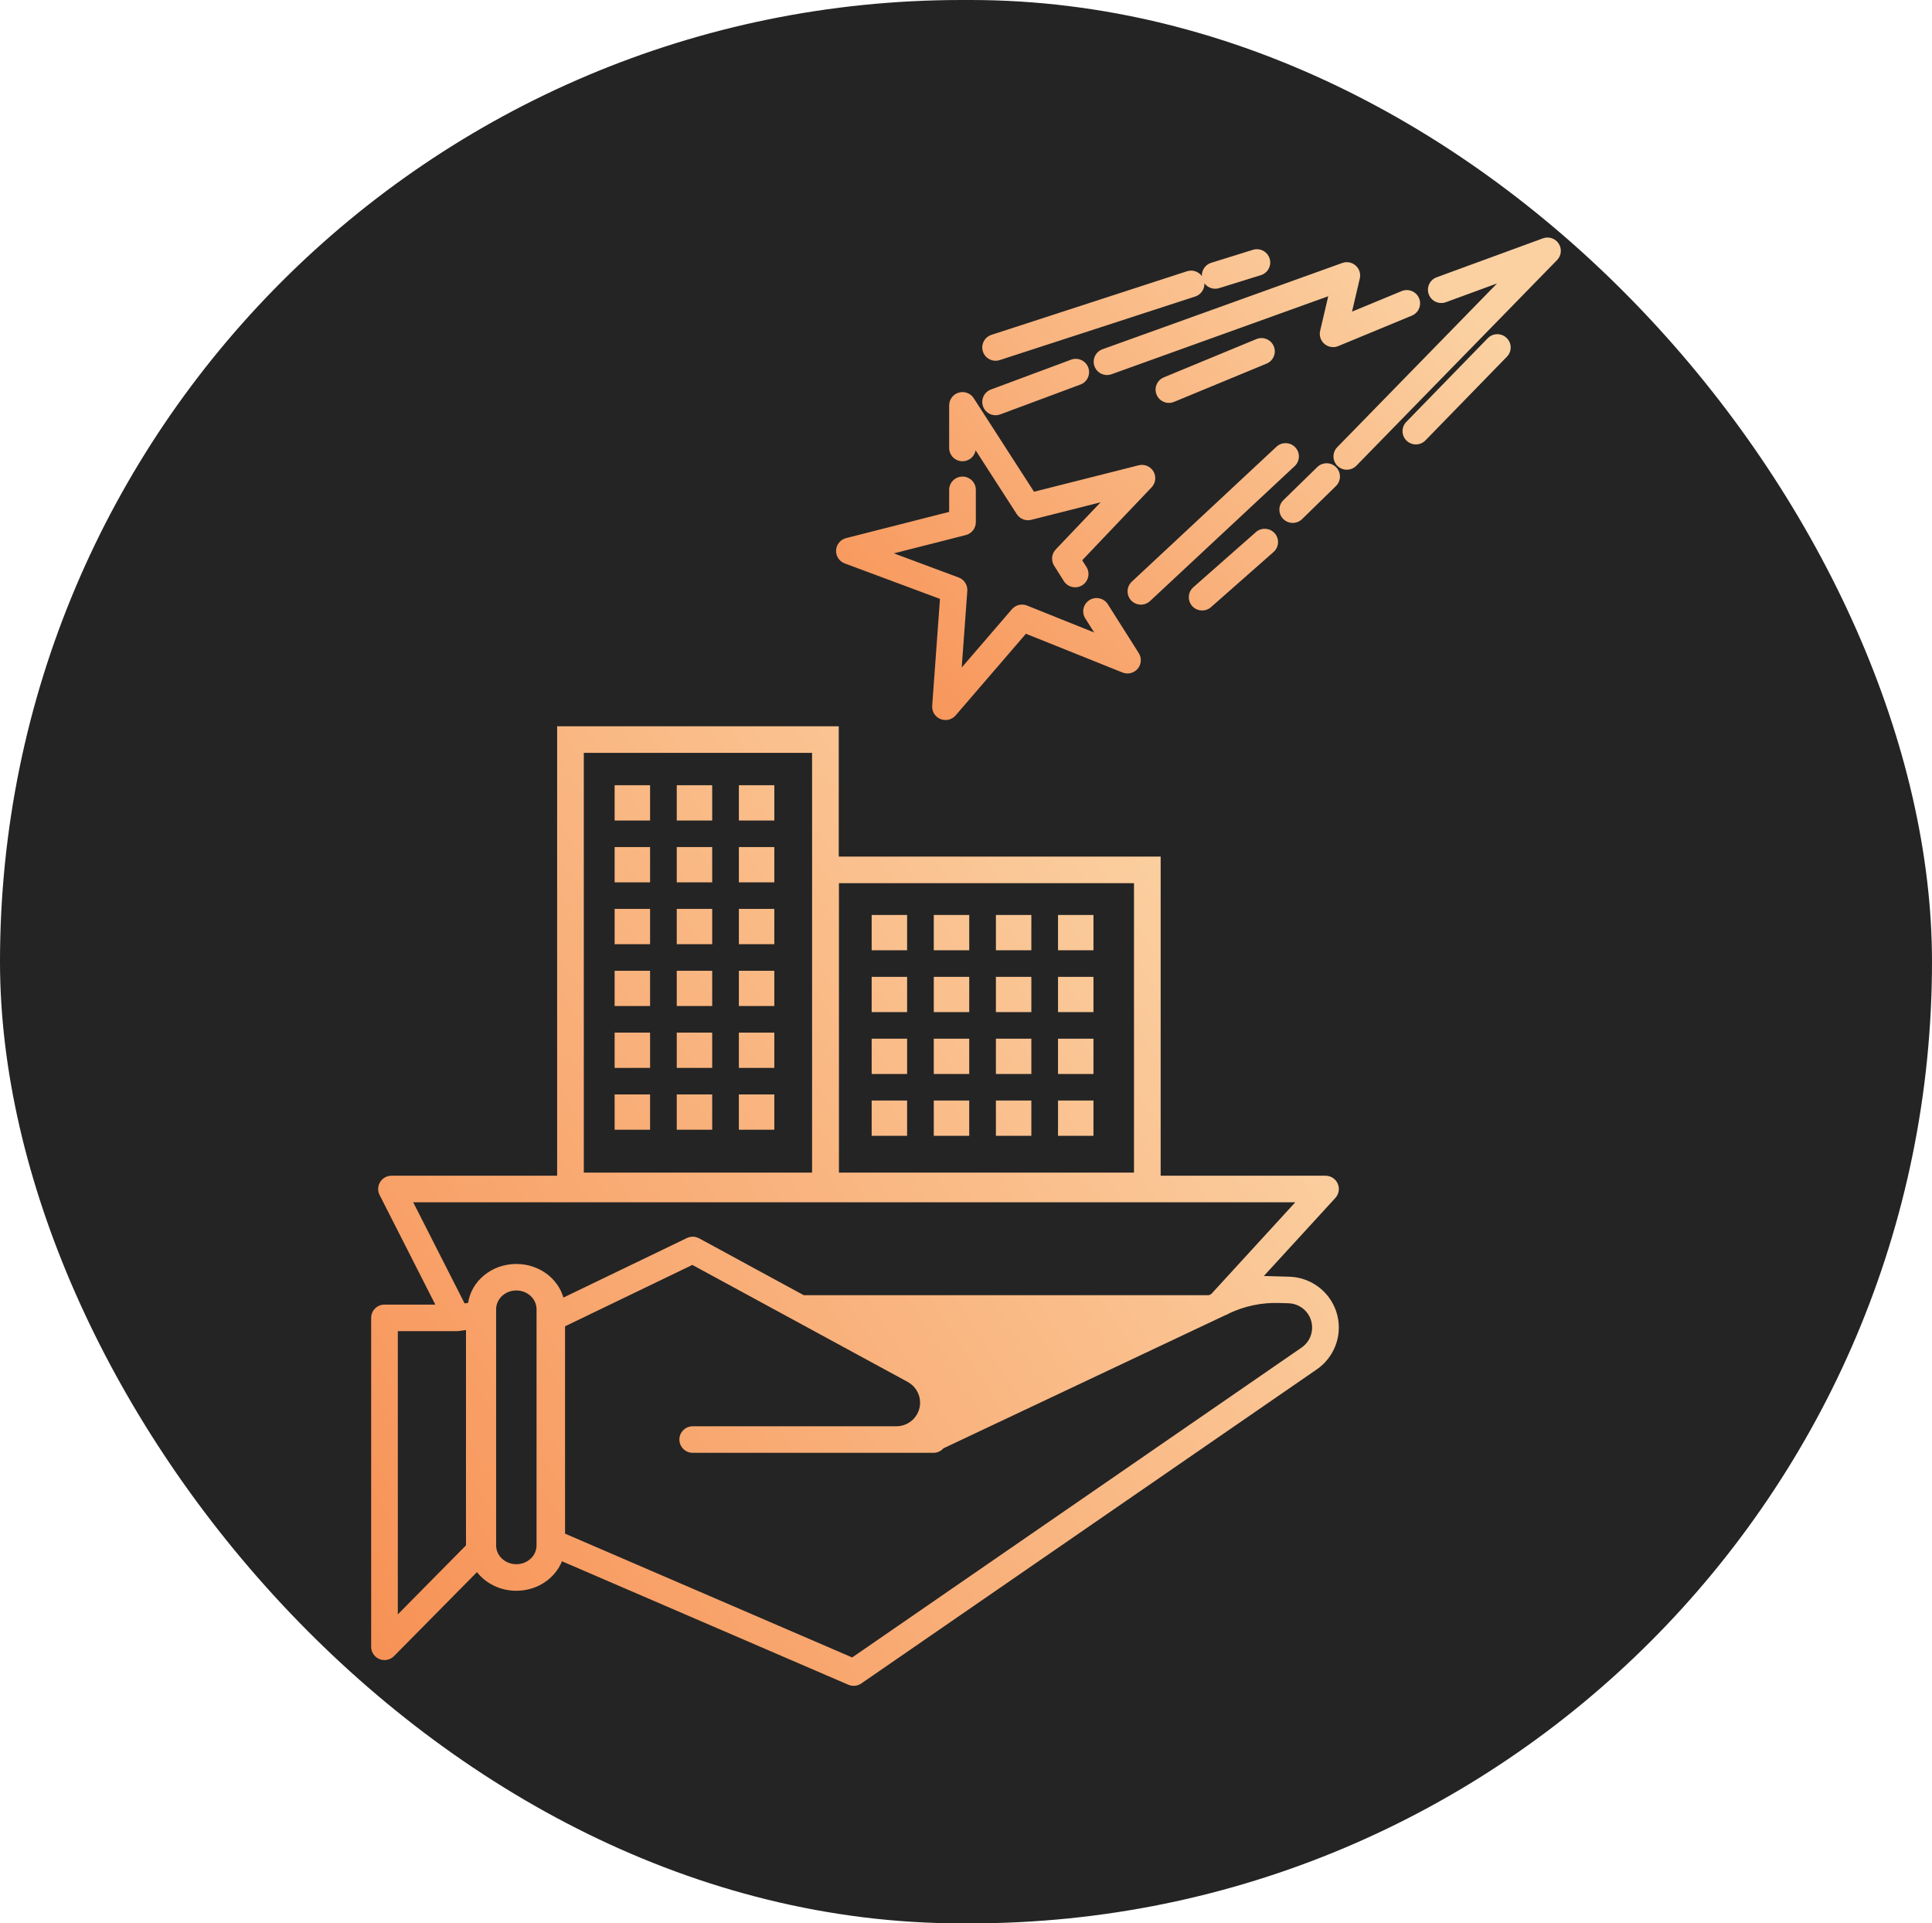 <?xml version="1.0" encoding="UTF-8"?> <svg xmlns="http://www.w3.org/2000/svg" width="217" height="216" viewBox="0 0 217 216" fill="none"> <rect width="217" height="216" rx="108" fill="#242424"></rect> <path fill-rule="evenodd" clip-rule="evenodd" d="M174.888 29.206C175.375 28.707 175.45 27.938 175.069 27.355C174.688 26.771 173.952 26.527 173.296 26.768L161.367 31.139C160.59 31.423 160.193 32.28 160.478 33.053C160.764 33.826 161.625 34.222 162.402 33.937L168.147 31.832L150.198 50.221C149.621 50.812 149.635 51.755 150.228 52.329C150.822 52.903 151.77 52.89 152.347 52.299L174.888 29.206ZM141.619 30.901C142.409 30.656 142.849 29.82 142.602 29.034C142.356 28.247 141.515 27.809 140.726 28.055L136.042 29.512C135.378 29.719 134.961 30.343 134.992 31.004C134.62 30.496 133.949 30.259 133.316 30.465L111.36 37.604C110.574 37.86 110.144 38.702 110.401 39.484C110.658 40.267 111.504 40.694 112.29 40.439L134.246 33.3C134.901 33.087 135.308 32.467 135.278 31.813C135.645 32.316 136.306 32.554 136.935 32.358L141.619 30.901ZM152.731 31.274C152.856 30.742 152.678 30.184 152.267 29.821C151.857 29.458 151.28 29.347 150.763 29.533L123.831 39.222C123.053 39.502 122.65 40.356 122.931 41.131C123.212 41.905 124.071 42.306 124.849 42.026L149.186 33.271L148.276 37.153C148.149 37.697 148.338 38.268 148.767 38.629C149.196 38.991 149.792 39.083 150.311 38.868L158.581 35.444C159.344 35.128 159.706 34.255 159.388 33.495C159.071 32.735 158.194 32.375 157.43 32.691L151.858 34.998L152.731 31.274ZM169.254 40.059C169.83 39.468 169.815 38.524 169.22 37.951C168.626 37.378 167.678 37.392 167.102 37.984L157.954 47.381C157.378 47.973 157.393 48.917 157.987 49.49C158.582 50.063 159.53 50.048 160.106 49.456L169.254 40.059ZM142.26 40.836C143.024 40.52 143.386 39.647 143.068 38.886C142.751 38.126 141.874 37.766 141.11 38.082L130.718 42.38C129.954 42.696 129.592 43.568 129.909 44.329C130.227 45.089 131.103 45.45 131.867 45.133L142.26 40.836ZM121.352 43.186C122.127 42.898 122.52 42.039 122.23 41.267C121.94 40.496 121.077 40.105 120.302 40.393L111.3 43.744C110.525 44.032 110.132 44.892 110.422 45.663C110.712 46.434 111.575 46.826 112.35 46.537L121.352 43.186ZM145.417 52.348C146.021 51.785 146.052 50.841 145.486 50.24C144.92 49.639 143.972 49.609 143.369 50.172L127.121 65.324C126.518 65.887 126.487 66.831 127.052 67.432C127.618 68.033 128.566 68.064 129.17 67.501L145.417 52.348ZM150.052 54.583C150.643 54.006 150.652 53.062 150.073 52.474C149.494 51.886 148.545 51.877 147.955 52.454L144.149 56.169C143.558 56.746 143.549 57.69 144.128 58.278C144.708 58.865 145.656 58.875 146.247 58.298L150.052 54.583ZM143.044 61.992C143.663 61.446 143.721 60.504 143.172 59.888C142.624 59.271 141.677 59.214 141.058 59.76L134.032 65.952C133.413 66.498 133.355 67.44 133.903 68.056C134.452 68.673 135.399 68.73 136.018 68.184L143.044 61.992ZM109.368 44.718C109.009 44.161 108.324 43.906 107.686 44.093C107.048 44.279 106.609 44.861 106.609 45.523V50.309C106.609 51.132 107.28 51.8 108.107 51.8C108.844 51.8 109.457 51.27 109.582 50.572L114.202 57.738C114.55 58.278 115.206 58.536 115.831 58.378L123.618 56.411L118.578 61.707C118.107 62.201 118.033 62.95 118.397 63.526L119.49 65.258C119.931 65.955 120.855 66.165 121.556 65.727C122.256 65.288 122.467 64.368 122.027 63.671L121.552 62.919L129.349 54.726C129.808 54.244 129.891 53.518 129.554 52.946C129.217 52.373 128.54 52.092 127.894 52.255L116.14 55.223L109.368 44.718ZM109.605 55.013C109.605 54.19 108.935 53.522 108.107 53.522C107.28 53.522 106.609 54.19 106.609 55.013V57.486L95.032 60.432C94.398 60.594 93.943 61.146 93.907 61.797C93.872 62.447 94.266 63.045 94.879 63.274L105.577 67.256L104.703 79.264C104.656 79.906 105.029 80.505 105.627 80.75C106.225 80.996 106.913 80.831 107.334 80.342L115.231 71.172L126.078 75.525C126.681 75.767 127.371 75.595 127.788 75.098C128.204 74.602 128.252 73.895 127.905 73.347L124.432 67.86C123.991 67.163 123.066 66.954 122.366 67.394C121.666 67.833 121.456 68.753 121.897 69.45L122.9 71.034L115.354 68.005C114.758 67.766 114.075 67.932 113.656 68.418L108.02 74.964L108.646 66.358C108.694 65.698 108.3 65.086 107.677 64.854L100.399 62.145L108.478 60.089C109.141 59.92 109.605 59.326 109.605 58.644V55.013Z" fill="url(#paint0_linear_223_390)"></path> <path fill-rule="evenodd" clip-rule="evenodd" d="M91.212 84.547H65.573V131.689H91.212V84.547ZM130.364 132.036H148.88C149.474 132.036 150.011 132.384 150.251 132.925C150.49 133.465 150.387 134.095 149.987 134.532L141.956 143.297L144.802 143.378C146.688 143.431 148.426 144.404 149.452 145.98C150.455 147.52 150.652 149.447 149.984 151.156C149.569 152.219 148.844 153.135 147.901 153.785L96.737 189.06C96.312 189.354 95.764 189.408 95.289 189.203L63.12 175.335C62.343 177.27 60.341 178.648 57.993 178.648C56.177 178.648 54.568 177.823 53.573 176.554L44.255 185.985C43.828 186.417 43.182 186.549 42.619 186.32C42.056 186.09 41.688 185.545 41.688 184.94V148.001C41.688 147.178 42.359 146.51 43.187 146.51H48.893L42.636 134.2C42.401 133.738 42.425 133.187 42.697 132.746C42.97 132.305 43.453 132.036 43.973 132.036H62.577V81.564H94.207V96.2H130.364V132.036ZM127.368 99.182H94.229V131.689H127.368V99.182ZM101.886 102.756H97.904V106.719H101.886V102.756ZM104.881 102.756H108.863V106.719H104.881V102.756ZM115.84 102.756H111.859V106.719H115.84V102.756ZM118.836 102.756H122.817V106.719H118.836V102.756ZM101.886 109.701H97.904V113.664H101.886V109.701ZM104.881 109.701H108.863V113.664H104.881V109.701ZM115.84 109.701H111.859V113.664H115.84V109.701ZM118.836 109.701H122.817V113.664H118.836V109.701ZM101.886 116.646H97.904V120.609H101.886V116.646ZM104.881 116.646H108.863V120.609H104.881V116.646ZM115.84 116.646H111.859V120.609H115.84V116.646ZM118.836 116.646H122.817V120.609H118.836V116.646ZM101.886 123.591H97.904V127.554H101.886V123.591ZM104.881 123.591H108.863V127.554H104.881V123.591ZM115.84 123.591H111.859V127.554H115.84V123.591ZM118.836 123.591H122.817V127.554H118.836V123.591ZM73.016 88.183H69.034V92.145H73.016V88.183ZM76.012 88.183H79.993V92.145H76.012V88.183ZM86.97 88.183H82.989V92.145H86.97V88.183ZM69.034 95.127H73.016V99.09H69.034V95.127ZM79.993 95.127H76.012V99.09H79.993V95.127ZM82.989 95.127H86.97V99.09H82.989V95.127ZM73.016 102.073H69.034V106.035H73.016V102.073ZM76.012 102.073H79.993V106.035H76.012V102.073ZM86.97 102.073H82.989V106.035H86.97V102.073ZM69.034 109.018H73.016V112.98H69.034V109.018ZM79.993 109.018H76.012V112.98H79.993V109.018ZM82.989 109.018H86.97V112.98H82.989V109.018ZM73.016 115.963H69.034V119.926H73.016V115.963ZM76.012 115.963H79.993V119.926H76.012V115.963ZM86.97 115.963H82.989V119.926H86.97V115.963ZM69.034 122.908H73.016V126.871H69.034V122.908ZM79.993 122.908H76.012V126.871H79.993V122.908ZM82.989 122.908H86.97V126.871H82.989V122.908ZM57.993 141.947C55.235 141.947 52.953 143.844 52.577 146.317L52.181 146.374L46.41 135.018H145.487L136.102 145.261C135.999 145.373 135.861 145.453 135.709 145.453L90.275 145.453L78.523 139.068C78.099 138.838 77.588 138.825 77.153 139.035L63.281 145.723C62.658 143.547 60.527 141.947 57.993 141.947ZM63.465 172.234V148.947L77.765 142.054L101.956 155.196C102.812 155.66 103.344 156.553 103.344 157.523C103.344 158.987 102.151 160.174 100.68 160.174H77.806C76.978 160.174 76.308 160.841 76.308 161.665C76.308 162.488 76.978 163.156 77.806 163.156H104.842C105.289 163.156 105.69 162.961 105.964 162.652L137.627 147.698C137.779 147.654 137.925 147.586 138.06 147.493C139.798 146.672 141.706 146.273 143.629 146.328L144.717 146.359C145.617 146.384 146.448 146.849 146.938 147.602C147.416 148.337 147.511 149.258 147.192 150.076C146.993 150.584 146.646 151.023 146.196 151.333L95.716 186.137L63.465 172.234ZM51.542 149.477L52.338 149.364V173.551L44.684 181.297V149.492H51.33C51.401 149.492 51.471 149.487 51.542 149.477ZM60.264 173.549V147.039C60.264 145.87 59.248 144.923 57.993 144.923C56.739 144.923 55.723 145.87 55.723 147.039V173.549C55.723 174.718 56.739 175.666 57.993 175.666C59.248 175.666 60.264 174.718 60.264 173.549Z" fill="url(#paint1_linear_223_390)"></path> <defs> <linearGradient id="paint0_linear_223_390" x1="93.905" y1="78.034" x2="152.386" y2="21.67" gradientUnits="userSpaceOnUse"> <stop stop-color="#F79256"></stop> <stop offset="1" stop-color="#FBD1A2"></stop> </linearGradient> <linearGradient id="paint1_linear_223_390" x1="41.688" y1="183.701" x2="147.85" y2="115.005" gradientUnits="userSpaceOnUse"> <stop stop-color="#F79256"></stop> <stop offset="1" stop-color="#FBD1A2"></stop> </linearGradient> </defs> </svg> 